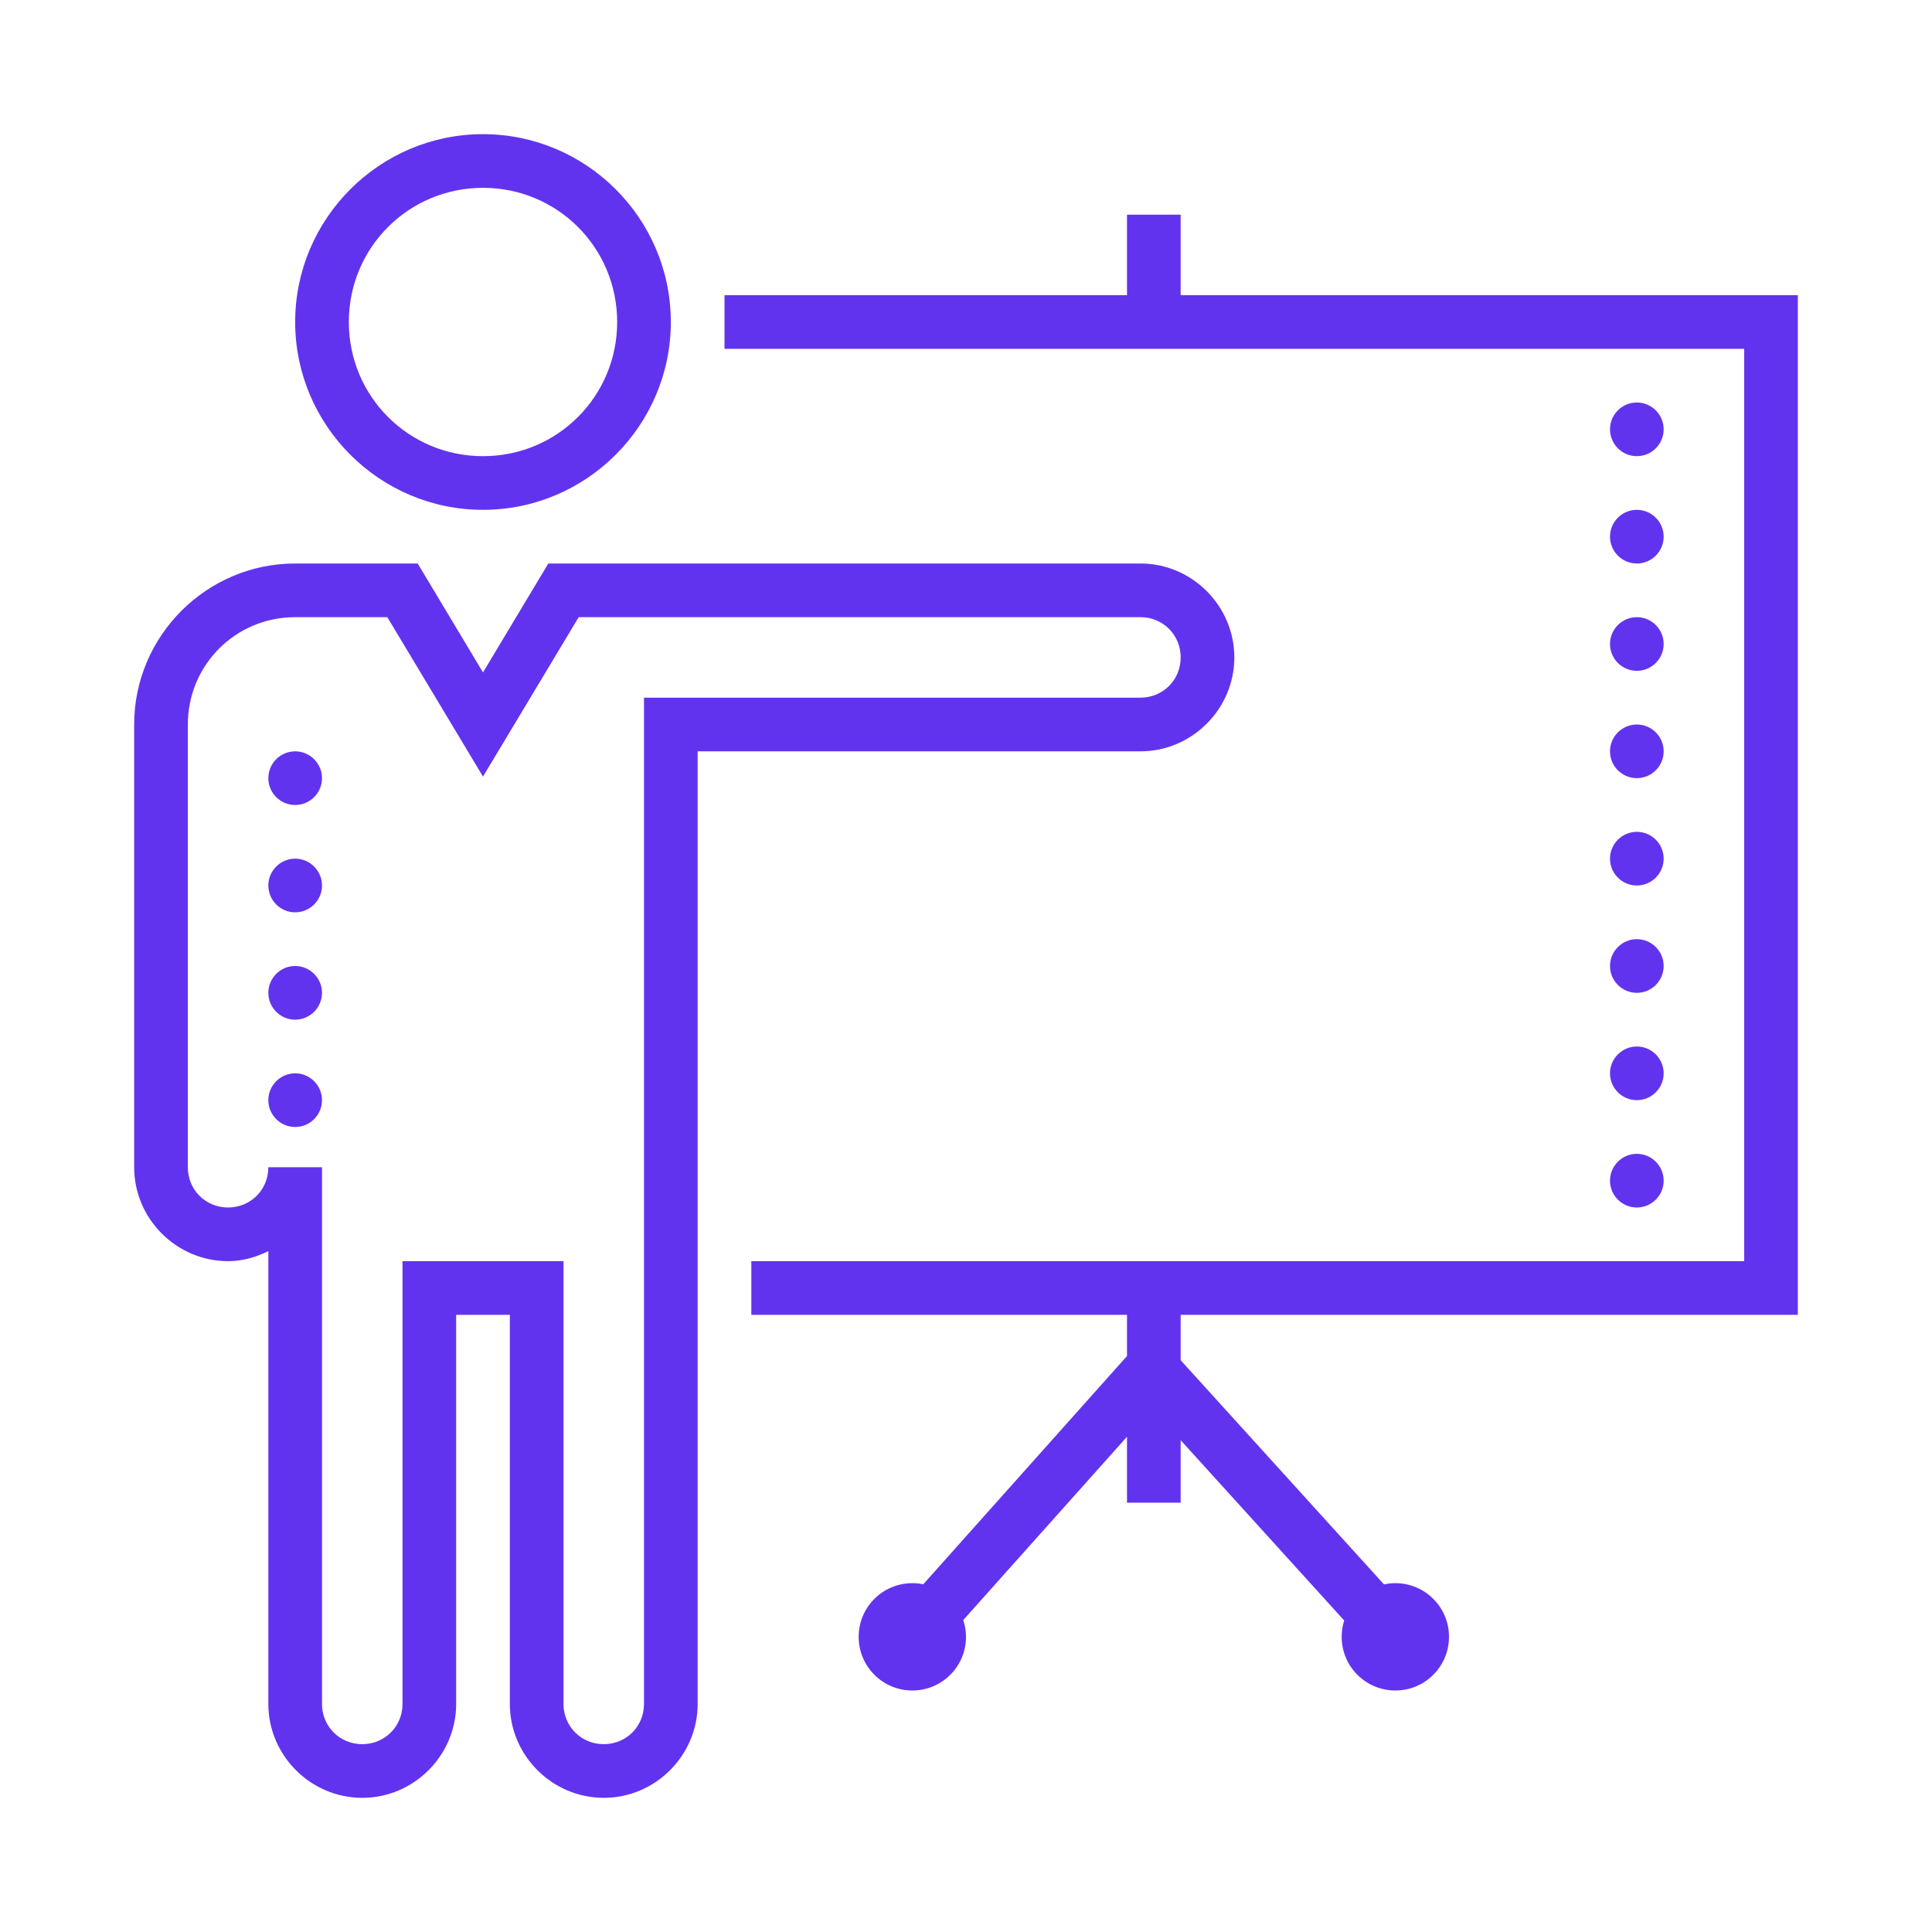 <?xml version="1.0" encoding="UTF-8"?>
<svg width="72px" height="72px" viewBox="0 0 72 72" version="1.1" xmlns="http://www.w3.org/2000/svg" xmlns:xlink="http://www.w3.org/1999/xlink">
    <!-- Generator: Sketch 49.3 (51167) - http://www.bohemiancoding.com/sketch -->
    <title>workshop-icon-color</title>
    <desc>Created with Sketch.</desc>
    <defs></defs>
    <g id="workshop-icon-color" stroke="none" stroke-width="1" fill="none" fill-rule="evenodd">
        <path d="M18,5 C14.145,5 11,8.145 11,12 C11,15.855 14.145,19 18,19 C21.855,19 25,15.855 25,12 C25,8.145 21.855,5 18,5 Z M18,7 C20.773,7 23,9.227 23,12 C23,14.773 20.773,17 18,17 C15.227,17 13,14.773 13,12 C13,9.227 15.227,7 18,7 Z M42,8 L42,11 L27,11 L27,13 L65,13 L65,47 L28,47 L28,49 L42,49 L42,50.535 L34.406,59.043 C34.273,59.012 34.137,59 34,59 C32.895,59 32,59.895 32,61 C32,62.105 32.895,63 34,63 C35.105,63 36,62.105 36,61 C36,60.789 35.965,60.578 35.898,60.375 L42,53.543 L42,56 L44,56 L44,53.672 L50.094,60.391 C50.031,60.586 50,60.793 50,61 C50,62.105 50.895,63 52,63 C53.105,63 54,62.105 54,61 C54,59.895 53.105,59 52,59 C51.859,59 51.715,59.016 51.578,59.047 L44,50.691 L44,49 L67,49 L67,11 L44,11 L44,8 L42,8 Z M61,15 C60.449,15 60,15.449 60,16 C60,16.551 60.449,17 61,17 C61.551,17 62,16.551 62,16 C62,15.449 61.551,15 61,15 Z M61,19 C60.449,19 60,19.449 60,20 C60,20.551 60.449,21 61,21 C61.551,21 62,20.551 62,20 C62,19.449 61.551,19 61,19 Z M11,21 C7.699,21 5,23.699 5,27 L5,43.5 C5,45.422 6.578,47 8.5,47 C9.043,47 9.539,46.852 10,46.625 L10,63.5 C10,65.422 11.578,67 13.5,67 C15.422,67 17,65.422 17,63.5 L17,49 L19,49 L19,63.5 C19,65.422 20.578,67 22.5,67 C24.422,67 26,65.422 26,63.5 L26,28 L42.5,28 C44.422,28 46,26.422 46,24.5 C46,22.578 44.422,21 42.5,21 L20.434,21 L18,25.059 L15.566,21 L11,21 Z M11,23 L14.434,23 L18,28.941 L21.566,23 L42.5,23 C43.34,23 44,23.66 44,24.5 C44,25.34 43.34,26 42.5,26 L24,26 L24,63.5 C24,64.34 23.34,65 22.5,65 C21.66,65 21,64.34 21,63.5 L21,47 L15,47 L15,63.5 C15,64.34 14.34,65 13.5,65 C12.66,65 12,64.34 12,63.5 L12,43.5 L10,43.5 C10,44.34 9.34,45 8.5,45 C7.66,45 7,44.34 7,43.5 L7,27 C7,24.781 8.781,23 11,23 Z M61,23 C60.449,23 60,23.449 60,24 C60,24.551 60.449,25 61,25 C61.551,25 62,24.551 62,24 C62,23.449 61.551,23 61,23 Z M61,27 C60.449,27 60,27.449 60,28 C60,28.551 60.449,29 61,29 C61.551,29 62,28.551 62,28 C62,27.449 61.551,27 61,27 Z M11,28 C10.449,28 10,28.449 10,29 C10,29.551 10.449,30 11,30 C11.551,30 12,29.551 12,29 C12,28.449 11.551,28 11,28 Z M61,31 C60.449,31 60,31.449 60,32 C60,32.551 60.449,33 61,33 C61.551,33 62,32.551 62,32 C62,31.449 61.551,31 61,31 Z M11,32 C10.449,32 10,32.449 10,33 C10,33.551 10.449,34 11,34 C11.551,34 12,33.551 12,33 C12,32.449 11.551,32 11,32 Z M61,35 C60.449,35 60,35.449 60,36 C60,36.551 60.449,37 61,37 C61.551,37 62,36.551 62,36 C62,35.449 61.551,35 61,35 Z M11,36 C10.449,36 10,36.449 10,37 C10,37.551 10.449,38 11,38 C11.551,38 12,37.551 12,37 C12,36.449 11.551,36 11,36 Z M61,39 C60.449,39 60,39.449 60,40 C60,40.551 60.449,41 61,41 C61.551,41 62,40.551 62,40 C62,39.449 61.551,39 61,39 Z M11,40 C10.449,40 10,40.449 10,41 C10,41.551 10.449,42 11,42 C11.551,42 12,41.551 12,41 C12,40.449 11.551,40 11,40 Z M61,43 C60.449,43 60,43.449 60,44 C60,44.551 60.449,45 61,45 C61.551,45 62,44.551 62,44 C62,43.449 61.551,43 61,43 Z" id="icon" fill="#6233EF" fill-rule="nonzero"></path>
    </g>
</svg>